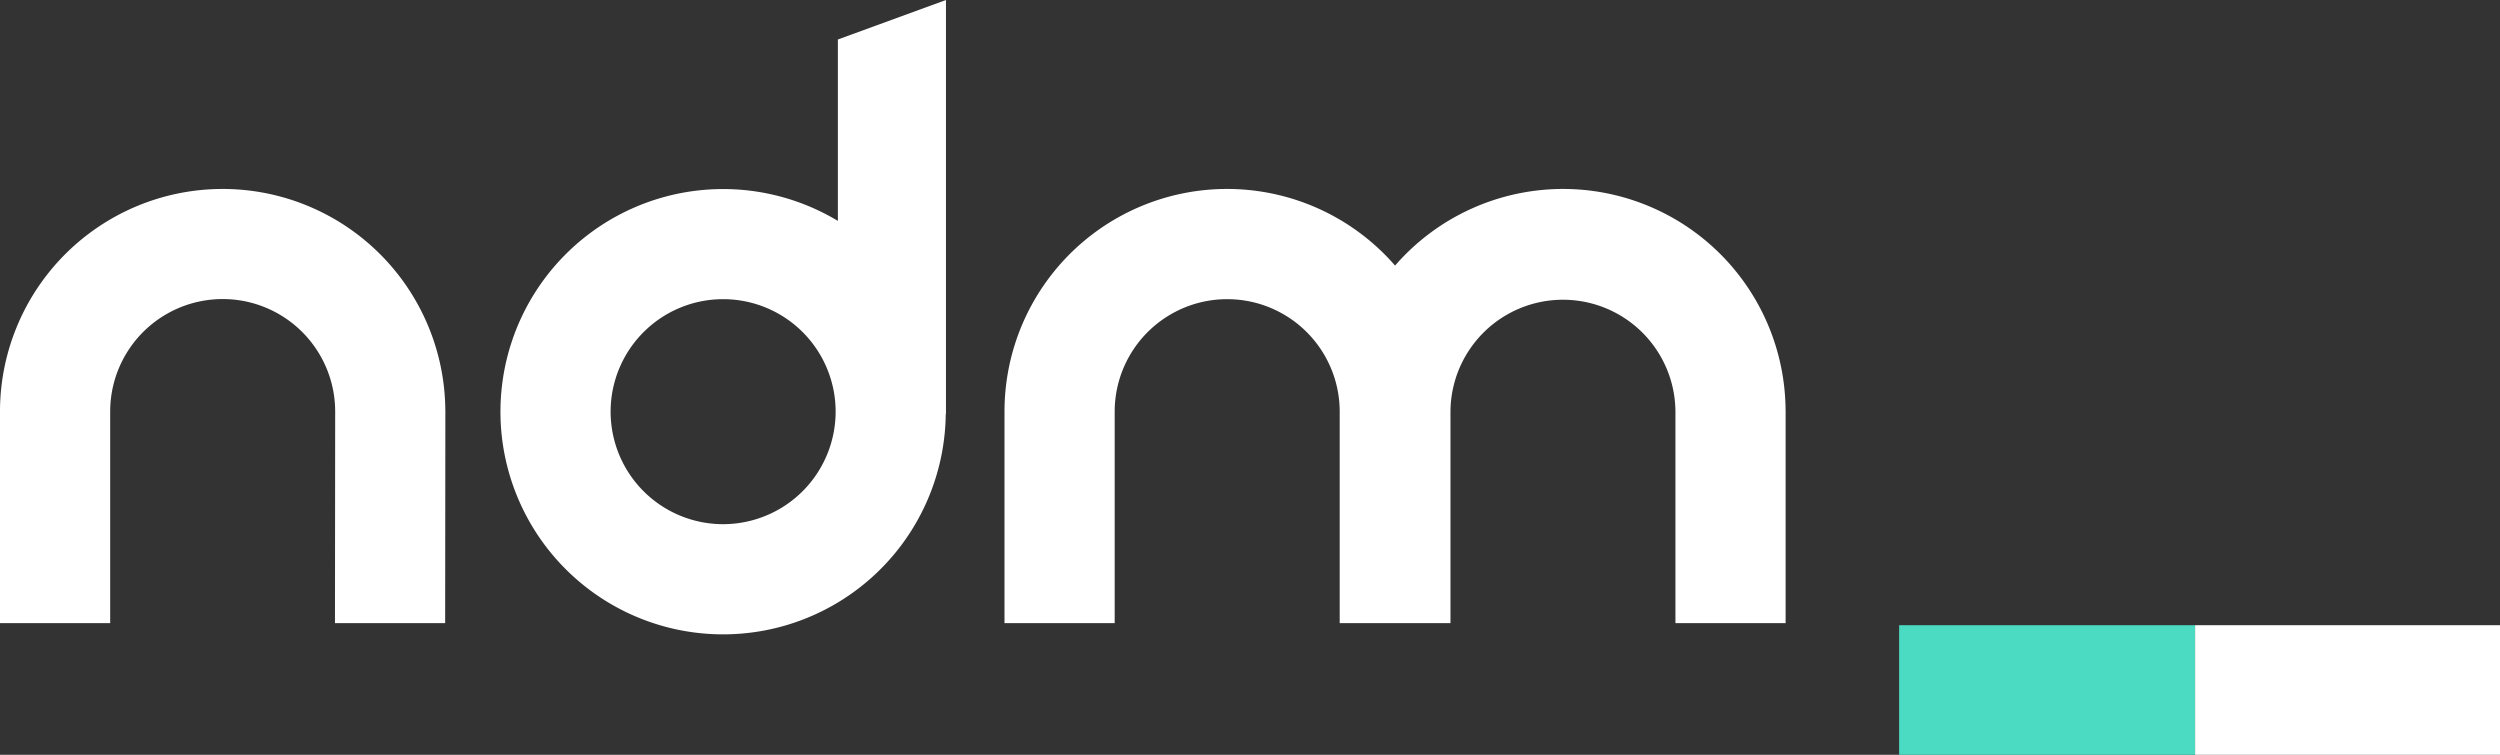 <svg xmlns="http://www.w3.org/2000/svg" width="301.009" height="90.879" viewBox="0 0 301.009 90.879">
  <rect x="0" y="0" width="301.009" height="90.879" fill="#333333" stroke="none"/>
  <g id="Group_47" data-name="Group 47" transform="translate(-74.046 -69.571)">
    <path id="Path_26" data-name="Path 26" d="M127.669,119.129V118.9h-.006a26.809,26.809,0,0,0-53.617.234h0V144.6H87.313V119.115a13.545,13.545,0,0,1,27.09.018l-.025,25.466h13.266l.025-25.461v-.009" fill="#ffffff"/>
    <path id="Path_27" data-name="Path 27" d="M289.035,118.9a26.79,26.79,0,0,0-47.018-17.352,26.794,26.794,0,0,0-47.025,17.586h0V144.6h13.266V119.138h0a13.546,13.546,0,0,1,27.092,0V144.6h13.338V119.055a13.544,13.544,0,0,1,27.087.083V144.6h13.266V118.9Z" fill="#ffffff"/>
    <path id="Path_28" data-name="Path 28" d="M187.943,69.571l-13.015,4.755V96.169a26.808,26.808,0,1,0,12.989,23.27h.026Zm-26.83,63.113a13.546,13.546,0,1,1,13.546-13.546,13.562,13.562,0,0,1-13.546,13.546" fill="#ffffff"/>
    <rect id="Rectangle_51" data-name="Rectangle 51" width="35.652" height="15.605" transform="translate(302.709 144.845)" fill="#4bdbc3"/>
    <rect id="Rectangle_52" data-name="Rectangle 52" width="36.71" height="15.605" transform="translate(338.345 144.845)" fill="#ffffff"/>
  </g>
</svg>

